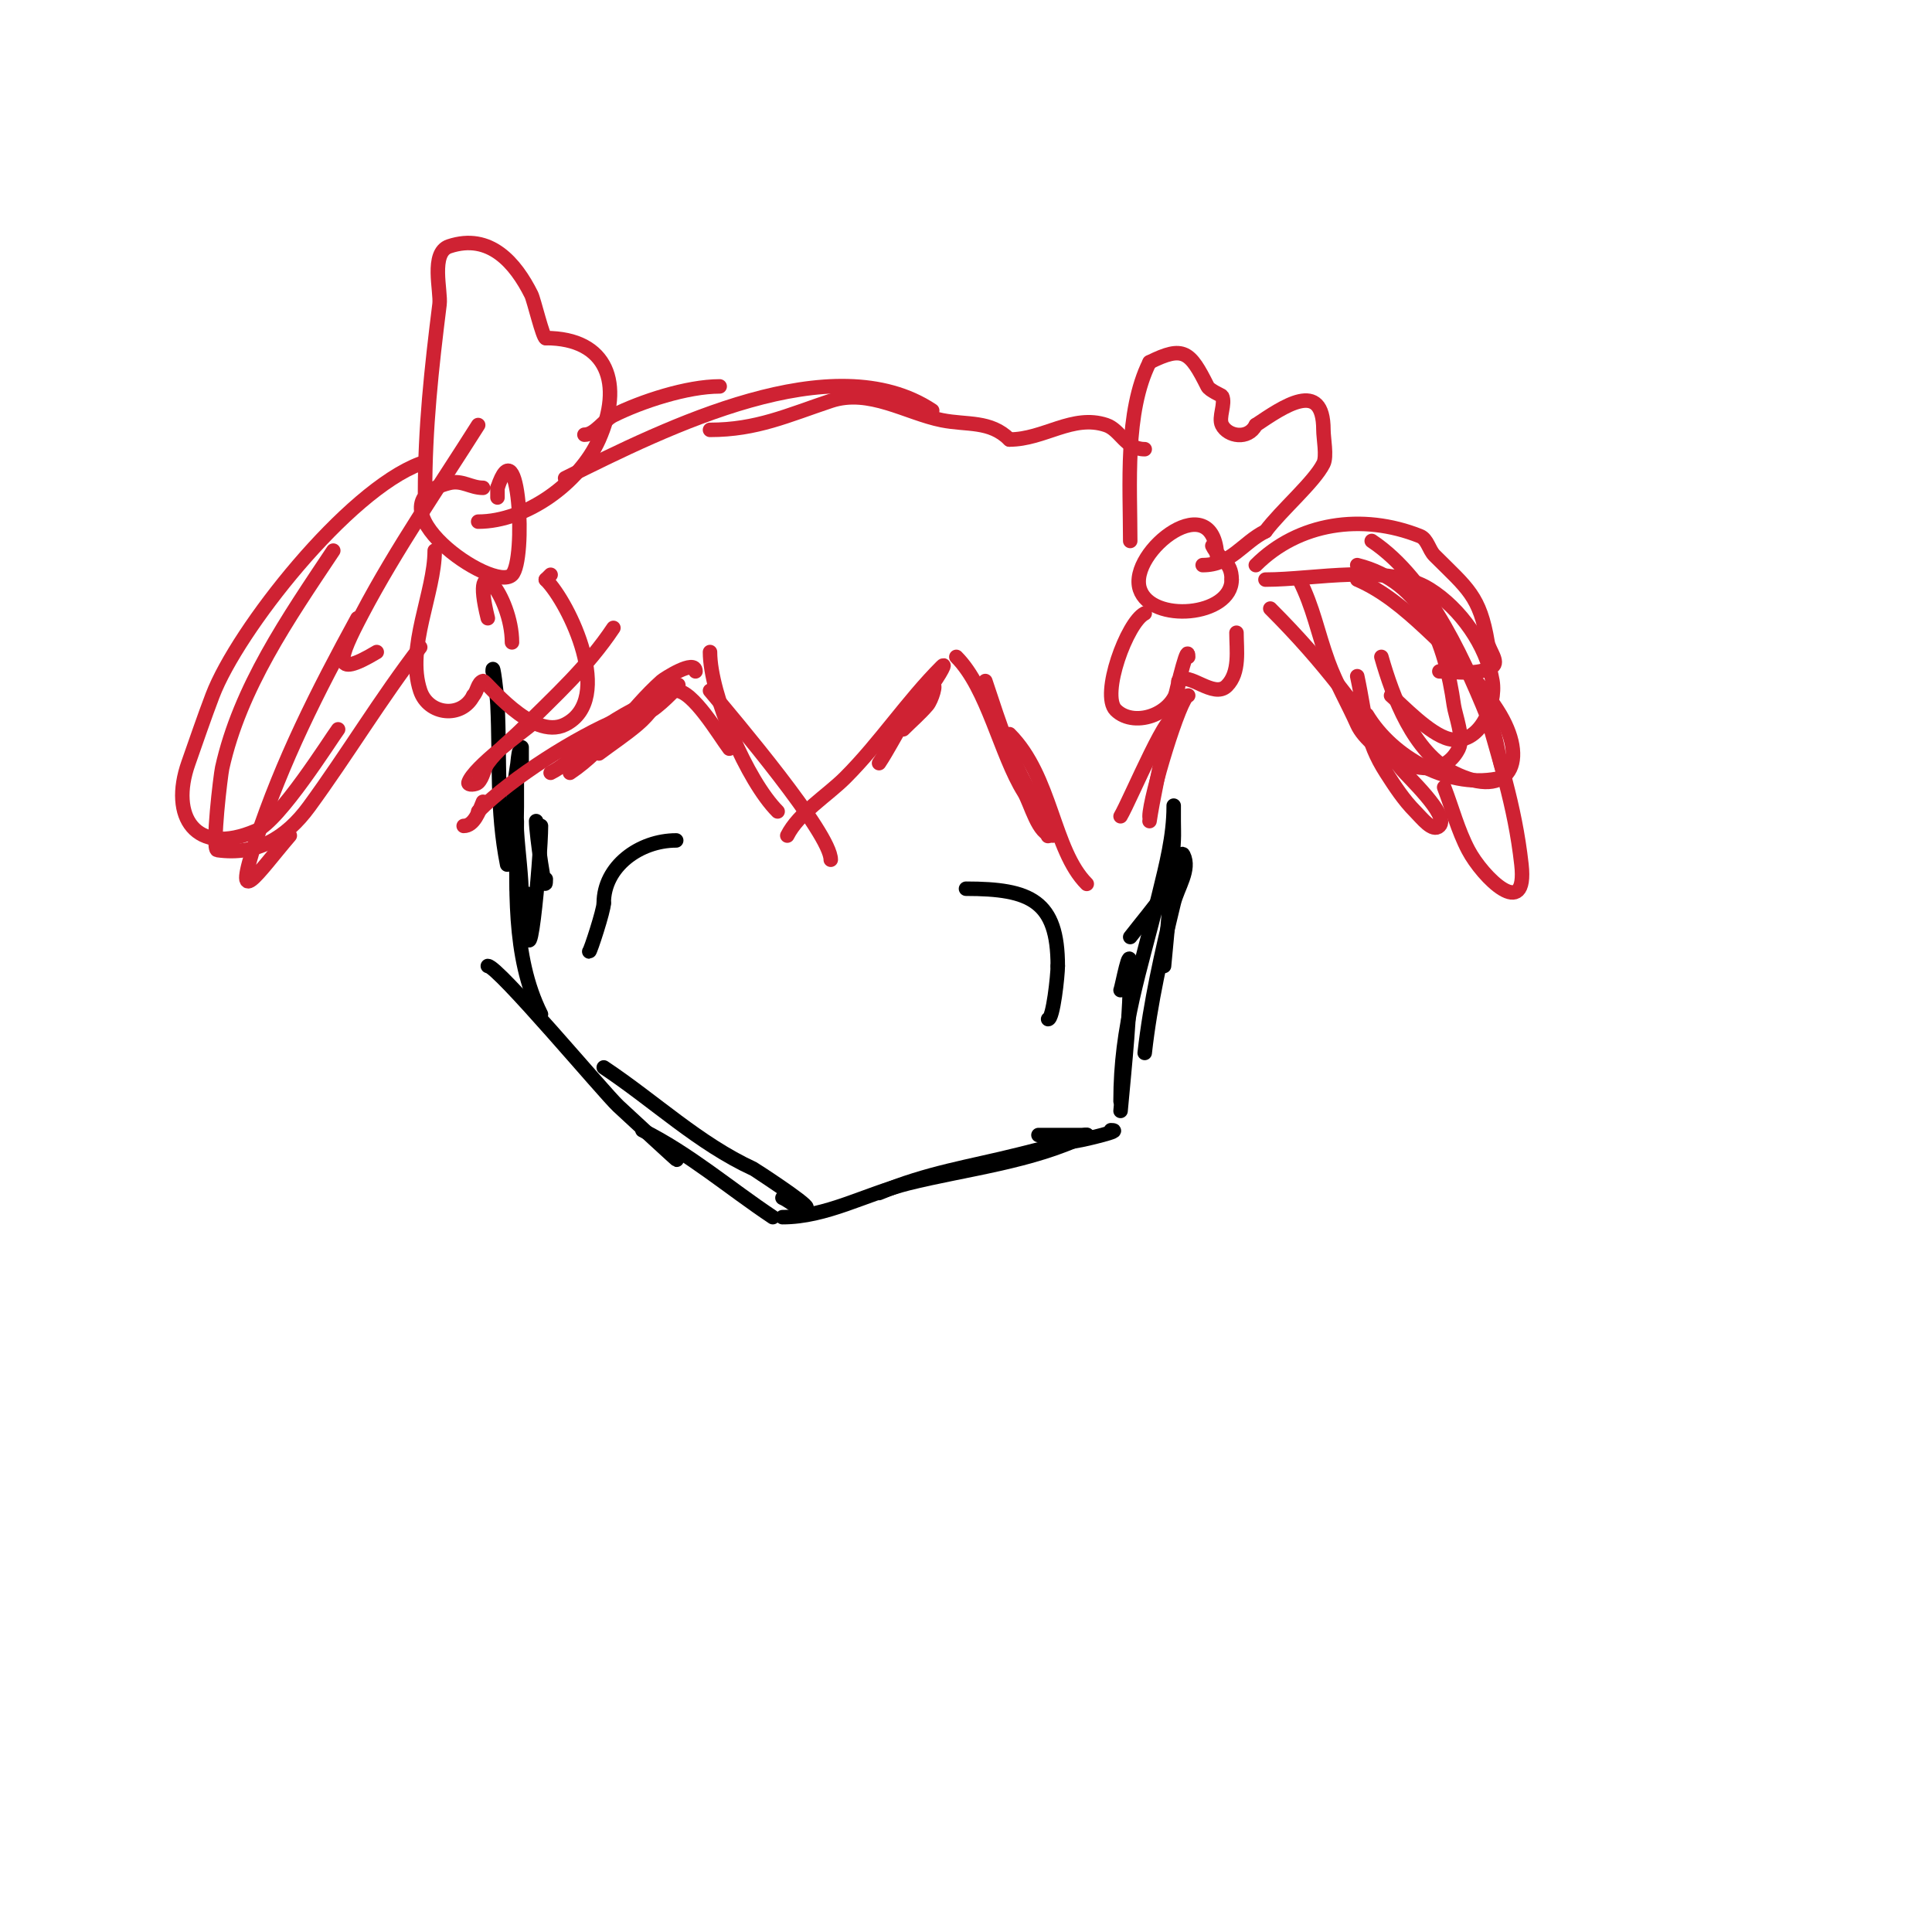 <svg viewBox='0 0 400 400' version='1.1' xmlns='http://www.w3.org/2000/svg' xmlns:xlink='http://www.w3.org/1999/xlink'><g fill='none' stroke='#000000' stroke-width='3' stroke-linecap='round' stroke-linejoin='round'><path d='M111,170c0,2.46 2,16.753 2,12'/><path d='M112,171c0,6.455 -3,39.859 -3,14'/><path d='M107,170c0,13.261 -1.077,27.847 5,40'/><path d='M101,200c2.093,0 24.019,26.206 27,29c2.386,2.237 13.298,12.298 12,11'/><path d='M125,221c10.667,7.111 19.577,15.728 31,21c0.031,0.014 11,7.089 11,8c0,1.795 -3.333,-1.333 -5,-2'/><path d='M133,234c9.812,4.906 17.937,11.958 27,18'/><path d='M162,252c9.103,0 17.273,-4.818 26,-7c11.691,-2.923 25.884,-4.442 37,-10c0.298,-0.149 -0.667,0 -1,0c-3,0 -6,0 -9,0'/><path d='M182,247c10.155,-4.231 18.581,-5.395 29,-8c4.314,-1.079 8.62,-2.227 13,-3c0.432,-0.076 8.964,-2 6,-2'/><path d='M232,205c0.369,-0.923 2,-10.042 2,-5c0,10.177 -1.078,19.853 -2,30'/><path d='M232,228c0,-15.857 3.973,-26.49 8,-43c1.441,-5.91 3,-11.917 3,-18c0,-1 0,2 0,3c0,1.333 0.07,2.669 0,4c-0.263,5.004 -0.616,10.004 -1,15c-0.282,3.671 -0.667,7.333 -1,11'/><path d='M237,218c1.162,-10.461 3.53,-20.769 6,-31c0.798,-3.304 3.52,-6.96 2,-10c-0.471,-0.943 -0.585,2.031 -1,3c-0.766,1.786 -1.87,3.418 -3,5c-2.209,3.093 -4.667,6 -7,9'/><path d='M107,184c0,-8.532 -1.482,-16.108 0,-25c1.069,-6.412 0,-2.251 0,2c0,2 0,4 0,6c0,1.667 -0.104,3.337 0,5c0.292,4.669 1,9.321 1,14'/><path d='M108,159c0,-8.916 0,-1.654 0,0'/><path d='M105,179c-2.27,-11.35 -1.453,-21.505 -2,-33c-0.112,-2.354 -1,-9.357 -1,-7'/></g>
<g fill='none' stroke='#cf2233' stroke-width='3' stroke-linecap='round' stroke-linejoin='round'><path d='M127,130c-5.417,8.125 -11.948,13.948 -19,21c-2.333,2.333 -5.082,4.315 -7,7c-0.866,1.213 -0.946,2.946 -2,4c-0.471,0.471 -2.211,0.632 -2,0c1.062,-3.186 11.544,-10.752 13,-12'/><path d='M100,166c-0.793,1.982 -1.866,5 -4,5'/><path d='M114,160c4.657,-2.329 7.746,-6.997 12,-10c4.045,-2.855 9.777,-5.185 14,-8c1.961,-1.307 -2.993,3.765 -5,5c-2.796,1.721 -6,2.667 -9,4'/><path d='M99,168c7.113,-7.113 20.461,-15.442 29,-19c2.481,-1.034 4.696,-2.617 7,-4c1.213,-0.728 3.632,-4.265 3,-3c-1.491,2.981 -3.455,5.847 -6,8c-2.545,2.153 -5.333,4 -8,6'/><path d='M118,160c7.594,-5.063 12.307,-13.05 19,-19c0.437,-0.388 7,-4.678 7,-2'/><path d='M140,143c3.462,0 8.807,9.076 11,12'/><path d='M147,135c0,8.785 7.675,26.675 14,33'/><path d='M147,143c4.91,5.892 25,29.513 25,35'/><path d='M163,173c2.321,-4.641 8.283,-8.283 12,-12c7.182,-7.182 12.851,-15.851 20,-23c1.374,-1.374 -1.626,3.626 -3,5c-1.841,1.841 -4.177,3.53 -5,6'/><path d='M182,158c3.255,-4.883 6.329,-12.263 11,-16c1.073,-0.859 -0.106,2.957 -1,4c-1.534,1.79 -3.333,3.333 -5,5'/><path d='M198,136c6.463,6.463 9.127,20.202 14,28c1.437,2.299 2.935,9 6,9'/><path d='M204,141c3.126,9.379 5.59,17.498 11,26c1.345,2.114 2,6.927 2,6'/><path d='M209,152c8.777,8.777 8.989,23.989 16,31'/><path d='M232,169c1.909,-3.181 11,-24.942 11,-19'/><path d='M238,170c1.001,-7.006 8,-39.732 8,-34'/><path d='M238,169c0,-3.788 6.411,-25 8,-25'/><path d='M252,116c0,-16.22 -18.589,-1.766 -16,6c2.354,7.063 19,5.641 19,-2'/><path d='M255,120c0,-3.857 -2.463,-3.926 -4,-7'/><path d='M234,112c0,-11.609 -1.147,-26.706 4,-37'/><path d='M238,75c7.055,-3.527 8.388,-2.223 12,5c0.418,0.835 2.938,1.876 3,2c0.8,1.6 -0.8,4.4 0,6c1.2,2.401 5.456,3.087 7,0'/><path d='M260,88c5.583,-3.722 14,-9.712 14,1c0,1.743 0.756,5.489 0,7c-1.914,3.828 -8.702,9.602 -12,14'/><path d='M262,110c-4.778,2.389 -7.09,7 -13,7'/><path d='M237,127c-3.666,1.833 -9.147,16.853 -6,20c3.965,3.965 13,0.643 13,-6'/><path d='M244,141c2.09,-2.09 7.253,3.747 10,1c2.766,-2.766 2,-7.482 2,-11'/><path d='M260,117c8.792,-8.792 22.011,-10.796 34,-6c1.547,0.619 1.821,2.821 3,4c6.82,6.82 9.392,8.35 11,18c0.279,1.677 2.414,4.057 1,5c-2.935,1.957 -7.729,1 -11,1'/><path d='M262,120c10.27,0 25.289,-3.445 34,2c6.365,3.978 11.766,11.598 13,19c0.812,4.872 -2.609,13.598 -9,12c-4.065,-1.016 -9.678,-7.009 -12,-9'/><path d='M281,117c13.853,3.463 18.185,16.296 20,29c0.299,2.092 2.144,6.711 1,9c-4.573,9.146 -18.511,0.601 -21,-5c-1.938,-4.361 -4.369,-8.515 -6,-13c-2.288,-6.293 -3.004,-11.009 -6,-17'/><path d='M281,120c5.271,2.259 9.798,6.098 14,10c5.538,5.142 10.913,10.643 15,17c6.832,10.627 2.466,18.733 -9,13c-8.357,-4.178 -12.633,-15.715 -15,-24'/><path d='M284,112c12.171,8.114 19.808,26.02 25,39c1.021,2.552 1.131,5.392 2,8c0.211,0.632 0.647,1.838 0,2c-10.728,2.682 -22.754,-4.257 -28,-13'/><path d='M263,126c11.813,11.813 17.287,20.049 27,33c1.29,1.719 10.194,9.806 8,12c-1.374,1.374 -3.626,-1.626 -5,-3c-2.357,-2.357 -4.197,-5.196 -6,-8c-4.401,-6.846 -4.097,-11.119 -6,-20'/><path d='M307,145c3.269,11.986 6.606,21.452 8,34c1.322,11.901 -8.052,2.601 -11,-3c-2.162,-4.108 -3.333,-8.667 -5,-13'/><path d='M106,133c0,-9.556 -8.876,-20.506 -5,-5'/><path d='M100,101c-2.557,0 -4.319,-1.67 -7,-1c-17.289,4.322 9.066,22.934 13,19c3.004,-3.004 1.445,-31.336 -3,-18'/><path d='M103,101l0,2'/><path d='M90,114c0,8.685 -5.971,20.088 -3,29c1.682,5.047 8.604,5.792 11,1'/><path d='M98,144c0.85,-0.85 0.86,-2.62 2,-3c0.554,-0.185 10.054,12.473 17,9c10.387,-5.193 0.896,-25.104 -4,-30'/><path d='M113,120l1,-1'/><path d='M88,102c0,-13.438 1.33,-25.636 3,-39c0.338,-2.702 -1.933,-10.689 2,-12c8.438,-2.813 13.737,3.473 17,10c0.535,1.07 2.401,9 3,9'/><path d='M113,70c12.872,0 16.09,9.548 11,21c-3.967,8.925 -15.038,17 -25,17'/><path d='M87,96c-15.083,5.656 -37.796,34.339 -43,48c-1.764,4.631 -3.351,9.327 -5,14c-3.872,10.97 1.325,19.432 14,14c4.932,-2.114 15.465,-18.953 17,-21'/><path d='M69,114c-9.335,14.003 -19.306,28.375 -23,45c-0.316,1.422 -2.175,16.832 -1,17c8.077,1.154 14.257,-2.51 19,-9c7.911,-10.826 14.825,-22.372 23,-33'/><path d='M74,128c-8.367,15.339 -15.429,29.286 -21,46c-5.055,15.164 0.259,6.864 7,-1'/><path d='M99,88c-8.008,12.679 -16.975,25.653 -24,39c-4.991,9.483 -6.489,13.694 3,8'/><path d='M121,90c2.183,0 3.946,-2.973 6,-4c5.745,-2.873 15.249,-6 22,-6'/><path d='M117,99c21.102,-10.551 55.552,-27.632 76,-14'/><path d='M237,93c-3.999,0 -5.004,-4.001 -8,-5c-6.924,-2.308 -12.832,3 -20,3'/><path d='M209,91c-3.988,-3.988 -8.751,-2.95 -14,-4c-7.314,-1.463 -15.076,-6.641 -23,-4c-8.938,2.979 -15.372,6 -25,6'/></g>
<g fill='none' stroke='#000000' stroke-width='3' stroke-linecap='round' stroke-linejoin='round'><path d='M140,174c-7.591,0 -15,5.389 -15,13'/><path d='M125,187c0,1.473 -2.787,10 -3,10'/><path d='M200,184c13.361,0 19,2.489 19,16'/><path d='M219,200c0,1.932 -0.965,11 -2,11'/></g>
</svg>